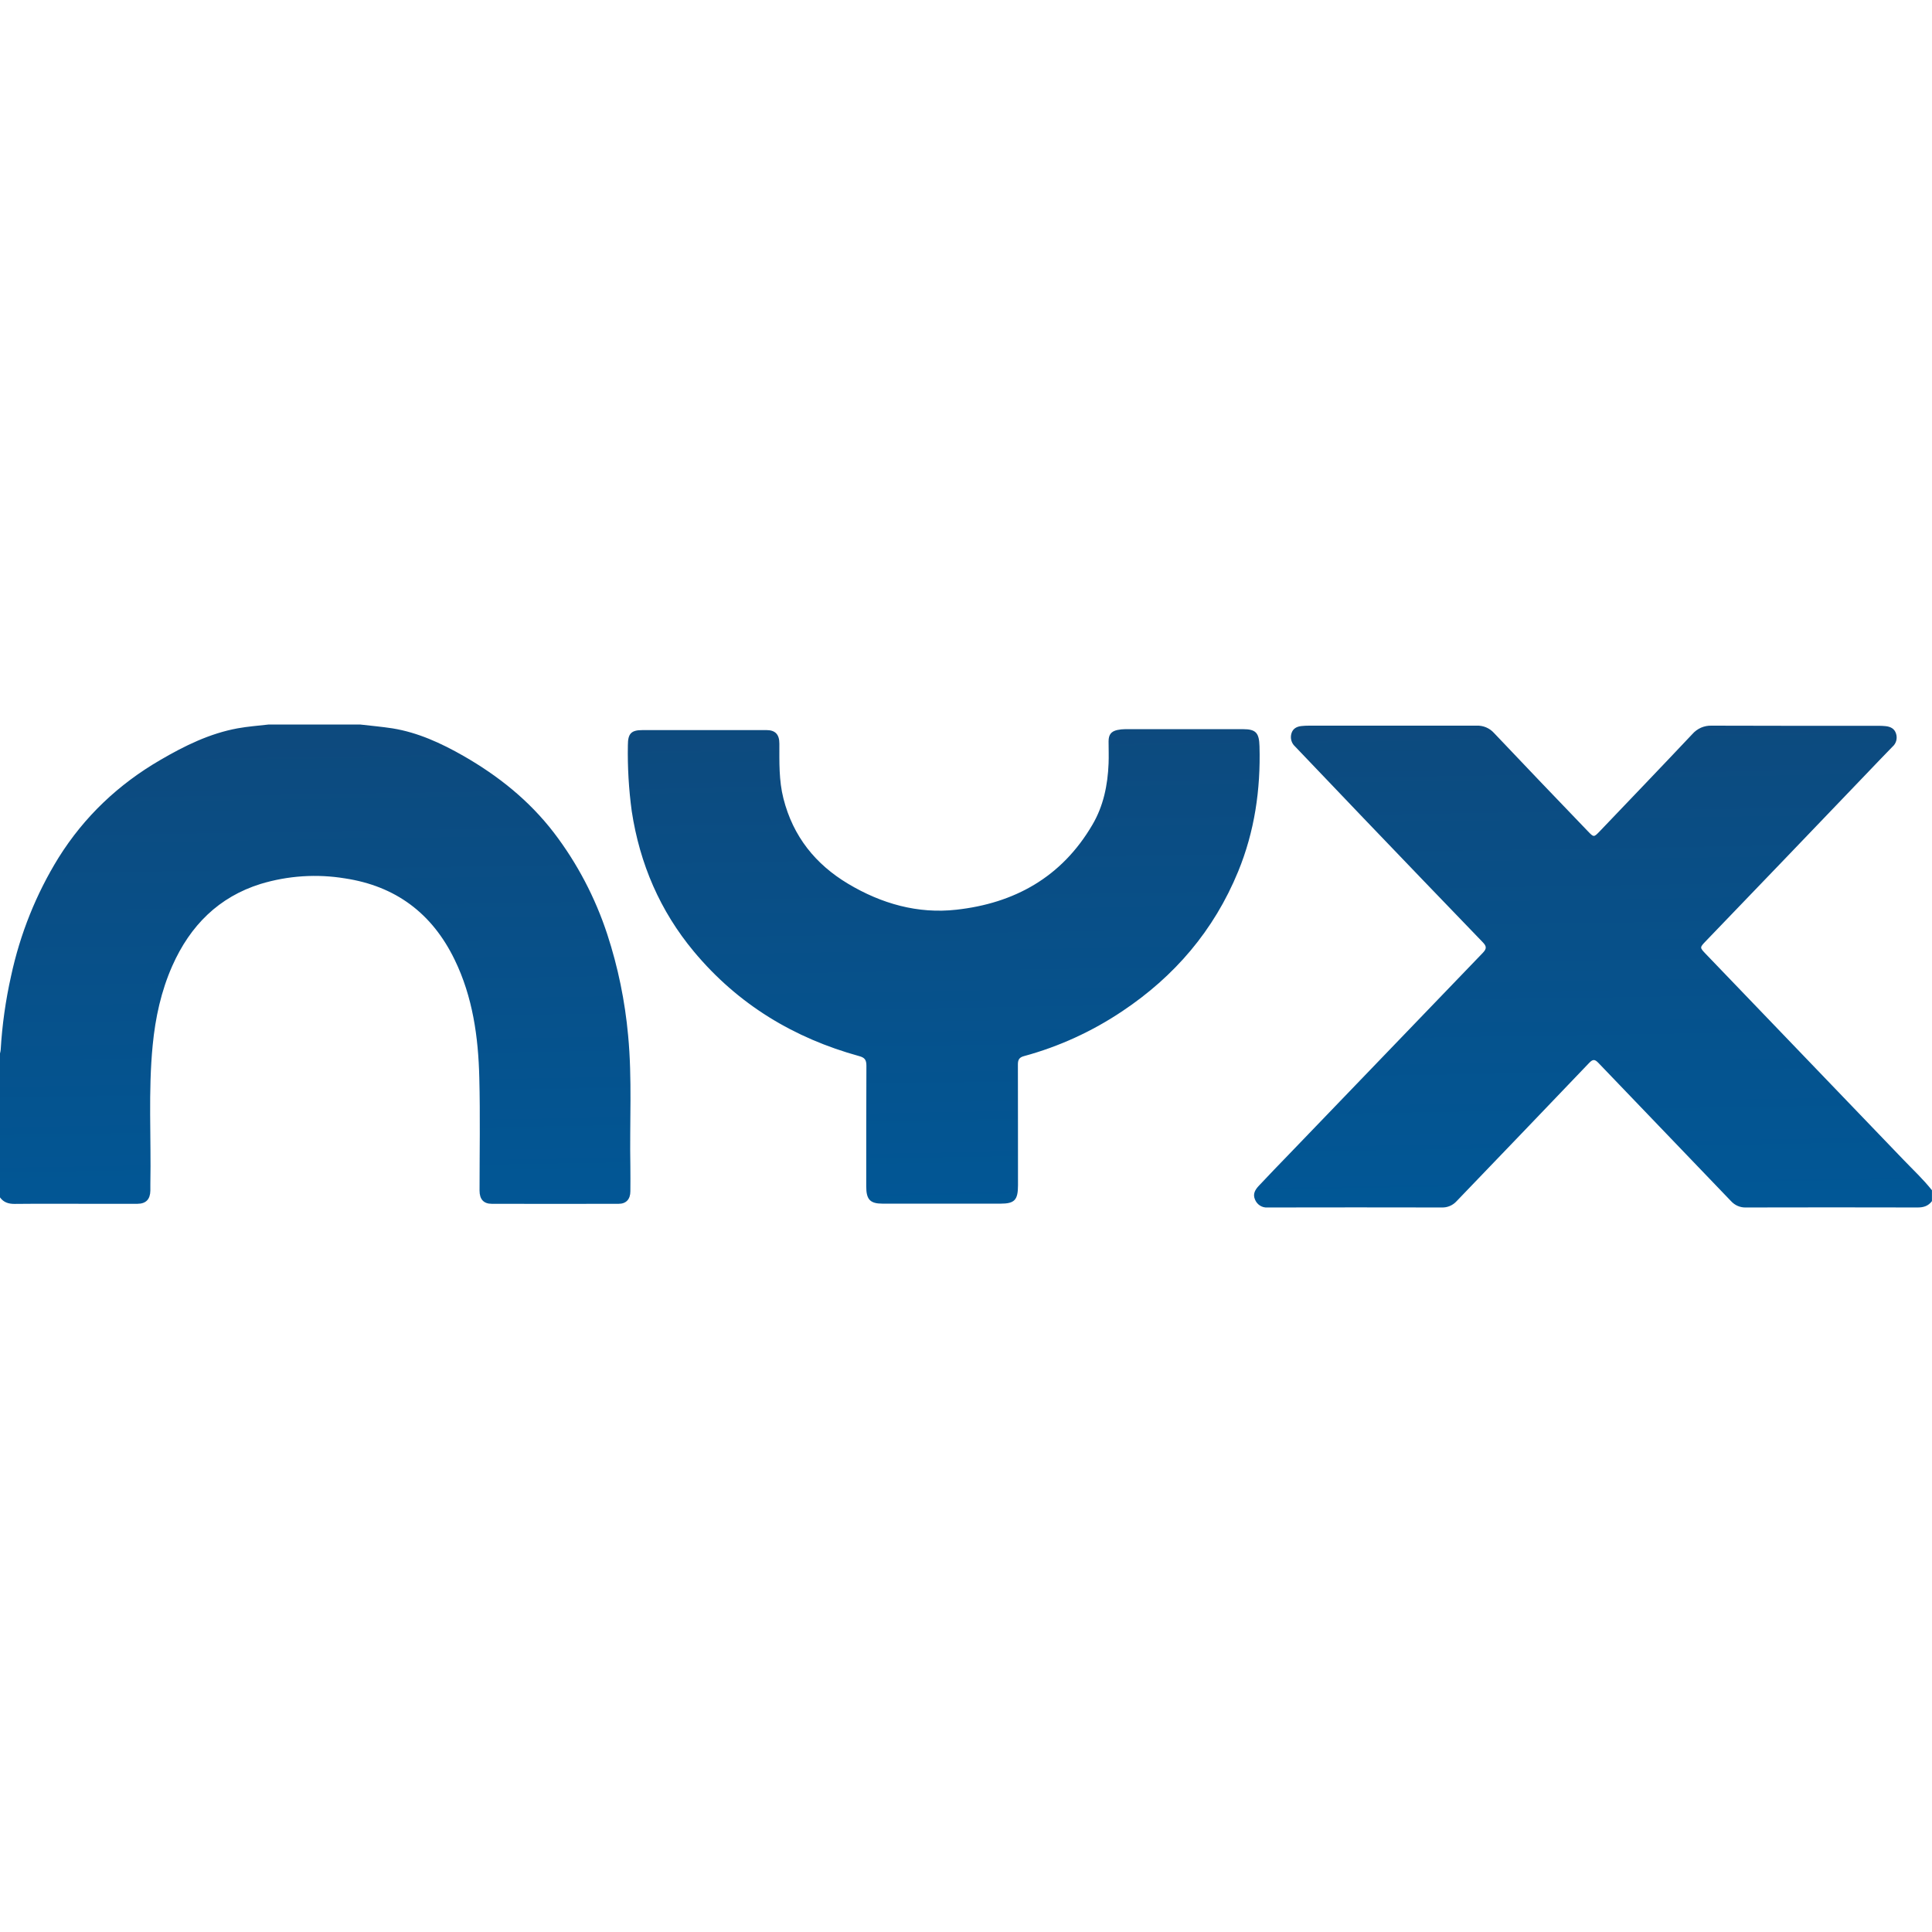 <svg width="80" height="80" viewBox="0 0 80 80" fill="none" xmlns="http://www.w3.org/2000/svg">
<path d="M80 49.733C79.845 49.944 79.638 50.002 79.39 49.999C77.025 49.993 74.659 49.993 72.293 49.999C72.178 50.003 72.064 49.981 71.958 49.936C71.852 49.891 71.757 49.822 71.678 49.736C69.851 47.828 68.022 45.922 66.192 44.018C66.038 43.855 65.956 43.852 65.799 44.018C63.974 45.928 62.146 47.834 60.315 49.738C60.236 49.825 60.14 49.893 60.033 49.938C59.927 49.983 59.813 50.003 59.698 49.999C57.332 49.994 54.966 49.994 52.601 49.999H52.481C52.372 50.007 52.264 49.979 52.171 49.919C52.079 49.86 52.006 49.771 51.965 49.666C51.866 49.436 51.978 49.261 52.119 49.108C52.535 48.661 52.959 48.227 53.382 47.788L61.395 39.461C61.567 39.282 61.561 39.185 61.395 39.013C59.754 37.312 58.116 35.608 56.481 33.9C55.524 32.903 54.576 31.899 53.62 30.904C53.548 30.838 53.496 30.753 53.471 30.657C53.445 30.561 53.448 30.46 53.477 30.365C53.536 30.169 53.694 30.087 53.879 30.065C53.99 30.053 54.102 30.047 54.213 30.048H61.143C61.277 30.042 61.411 30.066 61.535 30.118C61.66 30.17 61.772 30.25 61.864 30.352C63.156 31.714 64.452 33.072 65.754 34.424C65.995 34.675 65.998 34.675 66.24 34.424C67.52 33.083 68.803 31.747 70.074 30.399C70.175 30.283 70.299 30.192 70.437 30.131C70.575 30.071 70.724 30.043 70.874 30.048C73.168 30.058 75.462 30.053 77.756 30.054C77.868 30.052 77.979 30.057 78.09 30.069C78.281 30.092 78.446 30.168 78.511 30.377C78.542 30.471 78.545 30.573 78.52 30.67C78.494 30.766 78.441 30.852 78.367 30.916C78.015 31.276 77.667 31.641 77.319 32.005L73.9 35.572C72.81 36.708 71.719 37.843 70.627 38.977C70.379 39.236 70.381 39.236 70.627 39.495C73.358 42.335 76.087 45.178 78.816 48.021C79.216 48.439 79.636 48.829 79.998 49.286V49.735H80V49.733ZM14.906 30C15.355 30.052 15.806 30.091 16.254 30.16C17.305 30.331 18.265 30.772 19.19 31.3C20.624 32.122 21.909 33.142 22.937 34.482C23.9 35.743 24.647 37.166 25.147 38.691C25.59 40.046 25.879 41.45 26.009 42.875C26.181 44.676 26.067 46.483 26.102 48.286C26.109 48.635 26.102 48.982 26.102 49.33C26.102 49.655 25.929 49.847 25.618 49.847C23.868 49.851 22.114 49.851 20.361 49.847C20.026 49.847 19.857 49.658 19.857 49.3C19.857 47.743 19.887 46.184 19.847 44.628C19.807 42.941 19.574 41.282 18.83 39.748C17.889 37.8 16.362 36.688 14.29 36.373C13.122 36.18 11.927 36.258 10.791 36.602C9.066 37.14 7.878 38.315 7.133 39.998C6.673 41.037 6.433 42.139 6.323 43.274C6.134 45.19 6.263 47.114 6.226 49.032V49.302C6.219 49.66 6.046 49.845 5.69 49.847H3.684C2.658 49.847 1.63 49.84 0.602 49.851C0.35 49.851 0.15 49.789 0 49.581V43.62C0.013 43.572 0.022 43.524 0.028 43.474C0.088 42.446 0.232 41.422 0.458 40.417C0.831 38.676 1.496 37.018 2.422 35.52C3.497 33.801 4.918 32.468 6.637 31.47C7.647 30.88 8.683 30.371 9.836 30.159C10.265 30.08 10.696 30.051 11.132 30H14.908H14.906ZM29.131 30.231H31.735C32.103 30.231 32.273 30.41 32.272 30.794C32.272 31.556 32.25 32.316 32.44 33.063C32.84 34.643 33.773 35.789 35.113 36.592C36.503 37.424 38.01 37.848 39.602 37.669C41.982 37.406 43.955 36.34 45.236 34.148C45.69 33.375 45.868 32.514 45.904 31.616C45.916 31.311 45.904 31.003 45.904 30.697C45.904 30.419 46.011 30.284 46.269 30.227C46.379 30.204 46.489 30.193 46.6 30.193H51.473C52.006 30.193 52.138 30.349 52.153 30.901C52.203 32.697 51.949 34.432 51.269 36.088C50.261 38.541 48.624 40.434 46.479 41.867C45.221 42.711 43.843 43.341 42.396 43.733C42.206 43.785 42.148 43.881 42.149 44.079C42.155 45.745 42.149 47.41 42.153 49.073C42.153 49.69 42.014 49.841 41.425 49.841H36.551C36.029 49.841 35.868 49.671 35.869 49.123C35.869 47.458 35.869 45.793 35.876 44.129C35.876 43.883 35.803 43.792 35.576 43.731C32.886 42.989 30.563 41.6 28.729 39.398C27.336 37.724 26.492 35.777 26.159 33.589C26.036 32.683 25.982 31.768 25.999 30.854C25.999 30.371 26.143 30.232 26.6 30.232H29.13L29.131 30.231Z" fill="url(#paint0_linear_1832_27719)"/>
<defs>
<linearGradient id="paint0_linear_1832_27719" x1="36.742" y1="30.192" x2="37.064" y2="50.268" gradientUnits="userSpaceOnUse">
<stop stop-color="#0D4A7E"/>
<stop offset="1" stop-color="#015796"/>
</linearGradient>
</defs>
</svg>
